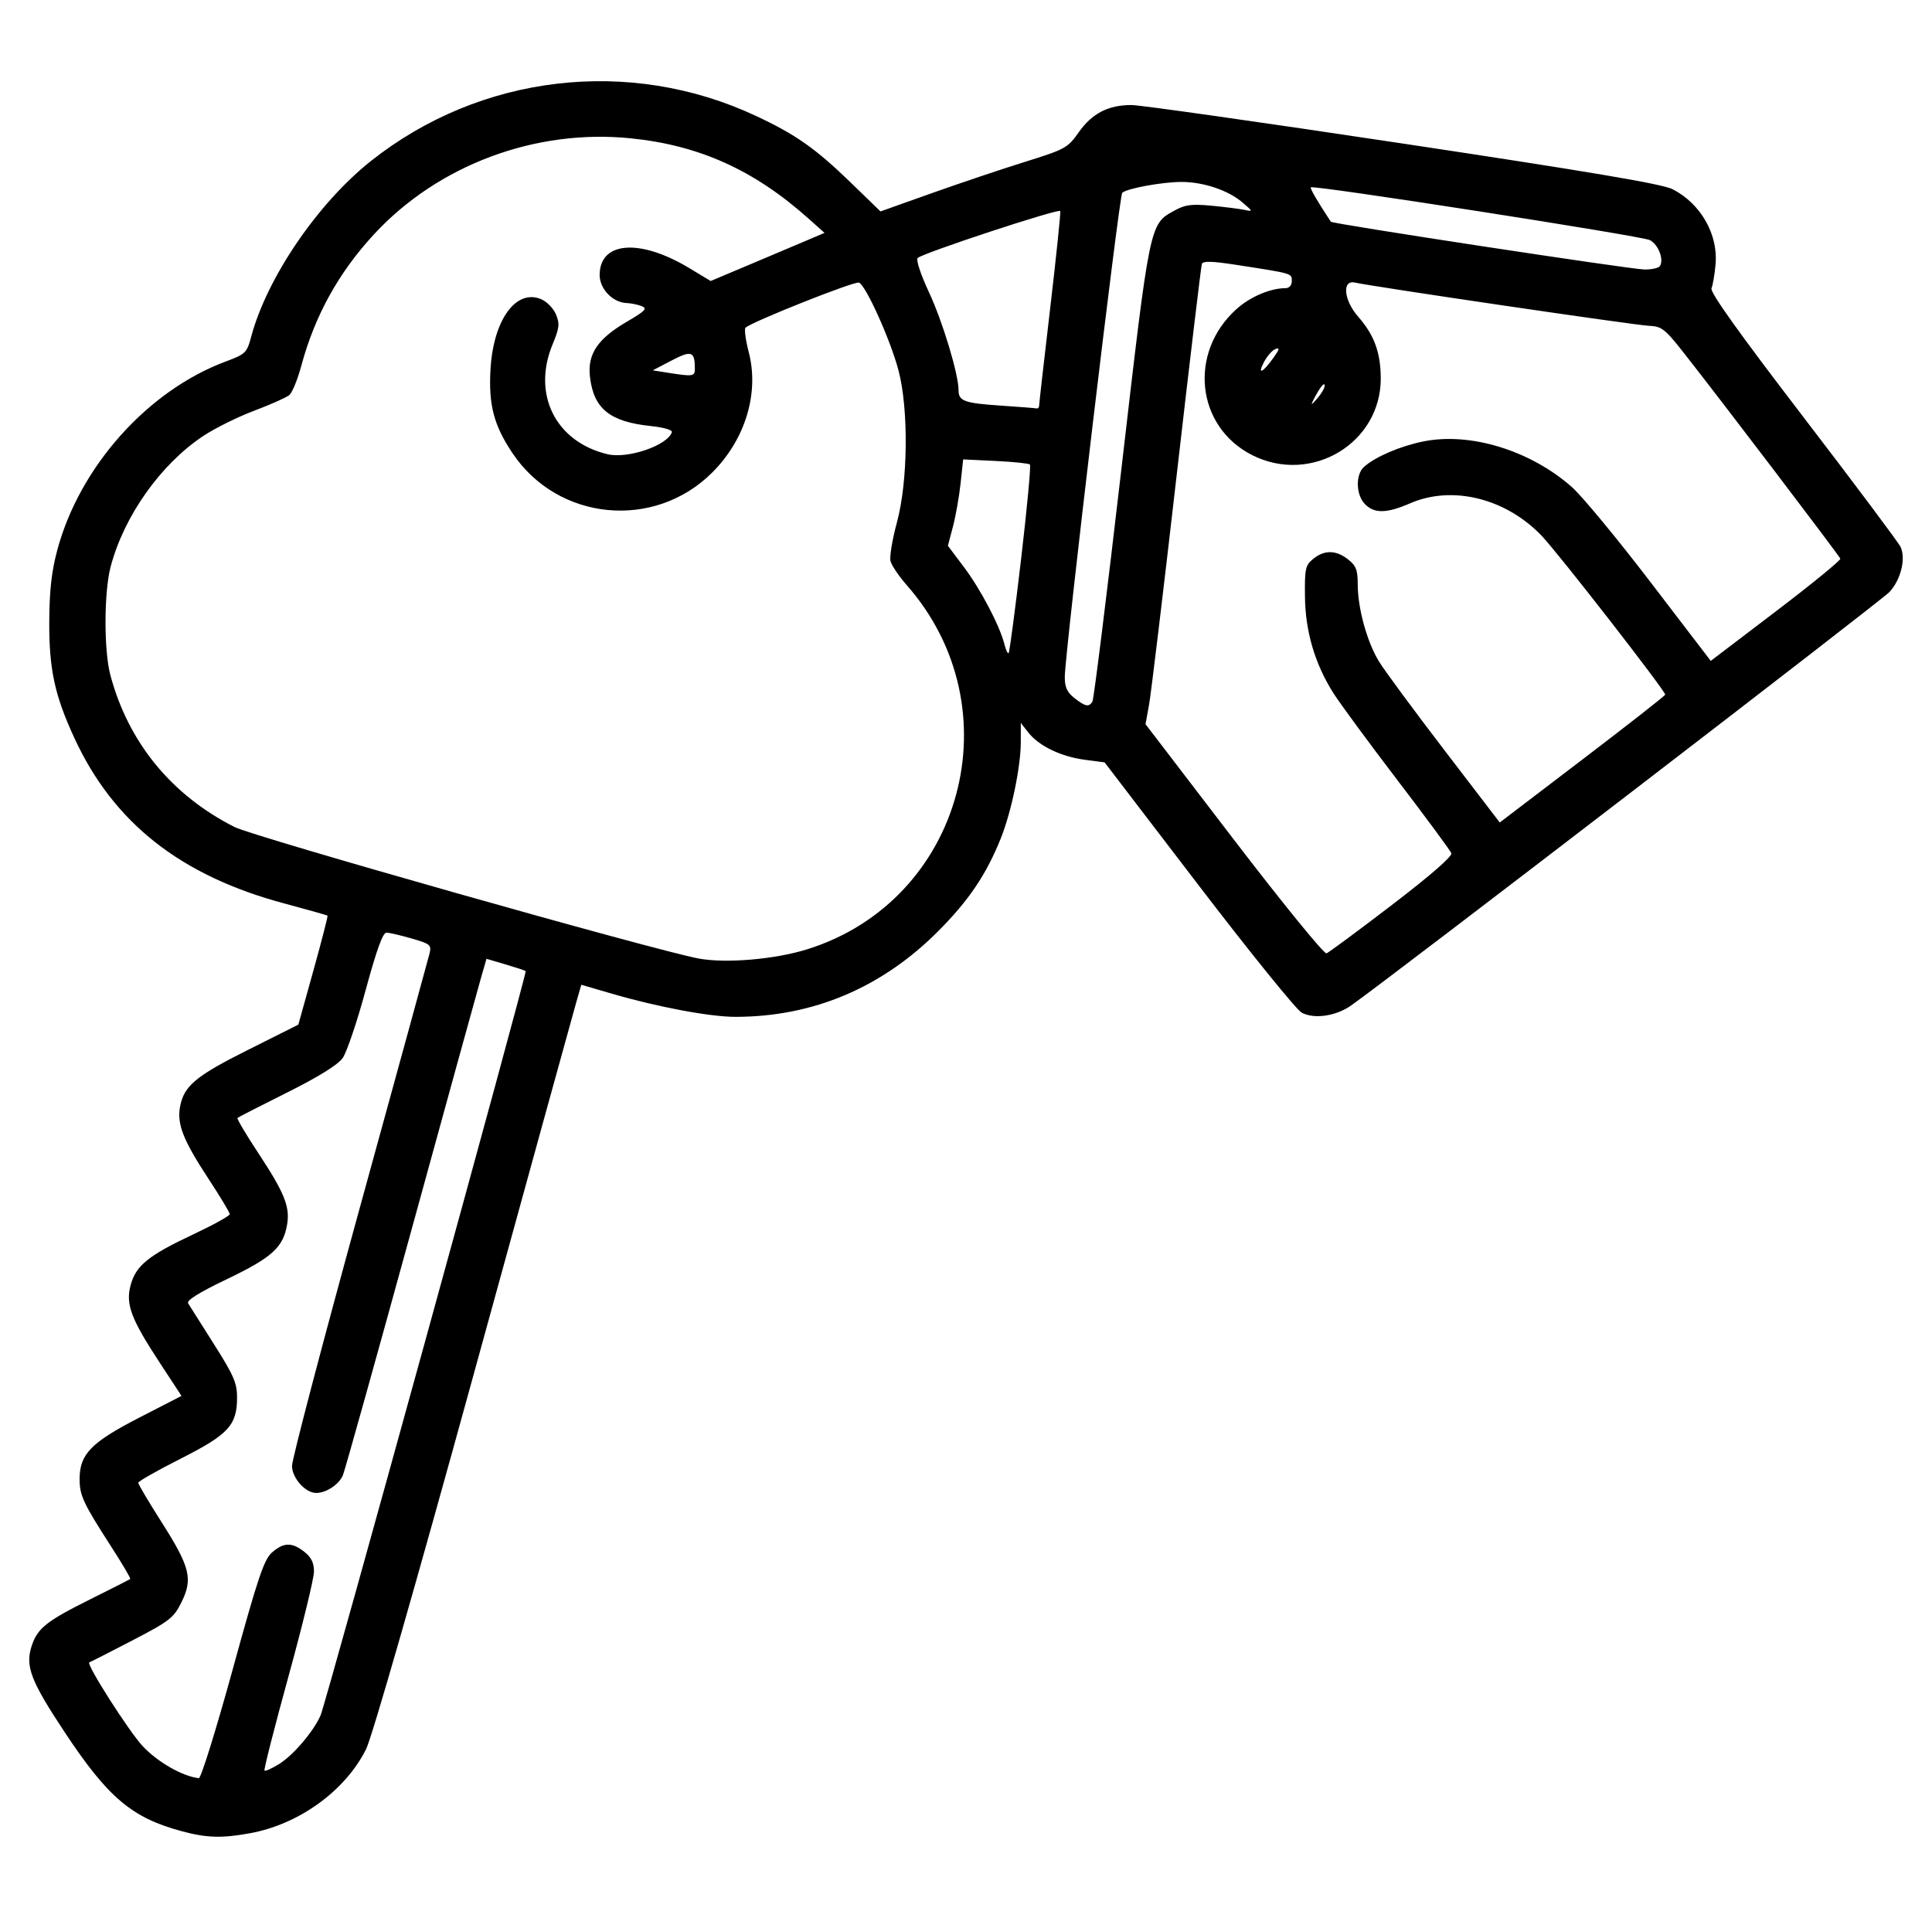 <?xml version="1.0" encoding="utf-8"?>
<!-- Generator: Adobe Illustrator 16.0.0, SVG Export Plug-In . SVG Version: 6.00 Build 0)  -->
<!DOCTYPE svg PUBLIC "-//W3C//DTD SVG 1.1//EN" "http://www.w3.org/Graphics/SVG/1.1/DTD/svg11.dtd">
<svg version="1.1"
	 id="svg5" xmlns:inkscape="http://www.inkscape.org/namespaces/inkscape" xmlns:sodipodi="http://sodipodi.sourceforge.net/DTD/sodipodi-0.dtd" xmlns:svg="http://www.w3.org/2000/svg" inkscape:version="1.2 (dc2aedaf03, 2022-05-15)"
	 xmlns="http://www.w3.org/2000/svg" xmlns:xlink="http://www.w3.org/1999/xlink" x="0px" y="0px" width="595.275px"
	 height="590.969px" viewBox="0 141.55 595.275 590.969" enable-background="new 0 141.55 595.275 590.969" xml:space="preserve">
<g>
	<path d="M56.123,705.833c-15.491-4.148-22.825-10.345-36.25-30.625C9.418,659.411,7.71,654.915,9.78,648.639
		c1.782-5.396,4.595-7.622,18.133-14.353c6.517-3.239,12.01-6.038,12.208-6.215c0.198-0.179-2.448-4.678-5.88-9.997
		c-8.576-13.295-9.713-15.728-9.713-20.791c0-7.631,3.522-11.271,18.237-18.845l13.158-6.769l-6.658-10.157
		c-8.943-13.642-10.606-18.071-9.007-24.008c1.613-5.992,5.468-9.113,19.285-15.612c6.187-2.909,11.249-5.708,11.249-6.218
		c0-0.509-3.005-5.501-6.676-11.094c-7.658-11.661-9.636-16.702-8.639-22.014c1.208-6.436,4.782-9.427,20.928-17.515l15.517-7.774
		l4.637-16.65c2.551-9.157,4.51-16.777,4.356-16.934c-0.155-0.154-6.107-1.838-13.227-3.739
		c-32.021-8.55-52.696-24.834-64.777-51.011c-6.077-13.164-7.805-21.197-7.73-35.927c0.047-9.474,0.709-15.386,2.451-21.903
		c6.86-25.675,27.78-49.142,51.824-58.134c6.237-2.333,6.606-2.691,7.951-7.717c4.848-18.126,20.489-41.085,36.829-54.059
		c33.737-26.787,79.713-32.187,118.676-13.938c12.318,5.769,18.36,10.019,29.251,20.576l9.135,8.855l15.688-5.584
		c8.629-3.071,21.572-7.421,28.763-9.668c12.541-3.918,13.221-4.292,16.668-9.183c4.069-5.773,9.065-8.349,16.193-8.349
		c2.652,0,40.284,5.342,83.626,11.871c57.614,8.678,79.953,12.458,83.086,14.055c8.665,4.42,14.099,13.906,13.267,23.159
		c-0.279,3.103-0.843,6.428-1.252,7.389c-0.511,1.198,8.339,13.6,28.181,39.493c15.911,20.76,29.445,38.85,30.077,40.199
		c1.684,3.585,0.066,10.145-3.424,13.887c-2.52,2.702-153.967,119.026-165.864,127.398c-4.676,3.289-11.349,4.268-15.221,2.231
		c-1.606-0.846-15.932-18.548-31.832-39.335l-28.912-37.802l-6.094-0.799c-7.304-0.958-14.133-4.242-17.361-8.35l-2.363-3.003v5.84
		c0,7.639-2.892,21.567-6.176,29.758c-4.45,11.094-9.824,19.068-19.212,28.506c-17.358,17.452-38.554,26.433-62.448,26.46
		c-7.918,0.009-23.969-2.997-38.266-7.168l-9.315-2.719l-1.663,5.793c-0.916,3.188-15.142,54.794-31.616,114.685
		c-17.739,64.486-31.207,111.404-33.029,115.052c-6.4,12.826-20.635,23.146-35.724,25.903C68.406,708,63.742,707.872,56.123,705.833
		z M71.676,656.017c7.788-28.354,9.673-33.962,12.13-36.107c3.614-3.154,6.145-3.204,9.965-0.201
		c2.144,1.688,2.973,3.383,2.973,6.079c0,2.059-3.537,16.596-7.86,32.304c-4.322,15.711-7.65,28.774-7.393,29.03
		c0.256,0.257,2.27-0.65,4.474-2.011c4.427-2.735,10.716-10.127,12.833-15.077c1.694-3.965,63.654-228.815,63.175-229.265
		c-0.191-0.179-2.987-1.103-6.213-2.056l-5.867-1.729l-1.687,5.846c-0.928,3.215-10.614,38.345-21.524,78.063
		c-10.91,39.72-20.367,73.548-21.015,75.173c-1.129,2.838-5.133,5.507-8.259,5.507c-3.315,0-7.434-4.622-7.434-8.344
		c0-2.017,9.357-37.652,20.792-79.189c11.436-41.535,21.126-76.865,21.535-78.513c0.703-2.835,0.406-3.094-5.451-4.797
		c-3.406-0.991-6.913-1.802-7.792-1.802c-1.11,0-3.071,5.431-6.397,17.714c-2.638,9.744-5.825,19.157-7.082,20.923
		c-1.492,2.097-7.435,5.782-17.125,10.626c-8.163,4.077-15.042,7.601-15.288,7.826c-0.246,0.229,2.656,5.121,6.45,10.873
		c7.985,12.113,9.745,16.444,8.871,21.83c-1.154,7.115-4.603,10.278-18.413,16.893c-8.725,4.176-12.664,6.628-12.105,7.531
		c0.455,0.735,4.034,6.395,7.953,12.579c6.085,9.595,7.126,11.994,7.123,16.413c-0.008,8.567-2.608,11.392-17.388,18.875
		c-7.185,3.636-13.066,6.978-13.069,7.421c-0.003,0.444,3.24,5.909,7.207,12.146c8.786,13.813,9.691,17.463,6.117,24.667
		c-2.396,4.826-3.629,5.788-15.021,11.713c-6.827,3.552-12.849,6.617-13.381,6.813c-1.103,0.402,12.21,21.283,16.466,25.826
		c4.614,4.926,12.305,9.312,17.289,9.857C61.919,689.53,66.604,674.48,71.676,656.017z M248.912,433.992
		c47.771-15.091,63.83-74.236,30.453-112.164c-2.412-2.741-4.659-6.067-4.99-7.391c-0.332-1.325,0.561-6.7,1.983-11.942
		c3.401-12.523,3.636-34.785,0.494-46.771c-2.446-9.329-10.08-26.295-12.191-27.095c-1.371-0.519-33.263,12.165-34.961,13.905
		c-0.419,0.428,0.032,3.824,1.003,7.548c3.275,12.567-1.052,26.854-11.213,37.024c-17.869,17.887-47.61,15.003-61.618-5.972
		c-5.742-8.598-7.375-14.855-6.74-25.826c0.877-15.158,7.824-24.797,15.561-21.592c1.769,0.732,3.831,2.839,4.602,4.7
		c1.205,2.909,1.062,4.183-1.032,9.234c-6.386,15.409,0.91,30.018,16.909,33.855c6.239,1.498,18.475-2.687,19.842-6.785
		c0.228-0.683-2.501-1.479-6.514-1.898c-12.623-1.32-17.596-5.35-18.725-15.174c-0.804-7.003,2.351-11.706,11.397-16.99
		c5.709-3.334,6.389-4.055,4.514-4.788c-1.213-0.475-3.281-0.899-4.593-0.942c-4.281-0.143-8.333-4.335-8.333-8.624
		c0-10.378,12.34-11.344,27.593-2.159l6.625,3.99l12.511-5.273c6.881-2.901,14.77-6.24,17.532-7.419l5.021-2.146l-5.021-4.478
		c-16.724-14.913-33.583-22.513-54.689-24.652c-29.379-2.979-59.307,8.203-79.058,29.537
		c-10.929,11.805-18.288,25.112-22.457,40.612c-1.127,4.189-2.783,8.227-3.679,8.971c-0.897,0.744-5.773,2.914-10.834,4.821
		c-5.062,1.909-12.128,5.413-15.703,7.79c-13.088,8.703-24.347,24.584-28.496,40.196c-2.08,7.824-2.133,25.83-0.099,33.469
		c5.518,20.721,18.813,36.985,38.281,46.825c5.931,2.998,129.178,37.92,142.94,40.501
		C223.644,438.468,238.895,437.158,248.912,433.992z M428.894,420.369c11.873-9.082,18.646-14.98,18.283-15.925
		c-0.316-0.824-7.837-11.011-16.712-22.639c-8.876-11.628-17.735-23.681-19.688-26.784c-5.684-9.027-8.588-18.945-8.704-29.713
		c-0.093-8.584,0.132-9.594,2.563-11.568c3.449-2.799,7.016-2.74,10.725,0.178c2.461,1.936,2.973,3.255,2.973,7.663
		c0,7.414,2.877,17.83,6.588,23.852c1.721,2.791,10.789,15.081,20.15,27.313l17.022,22.234l25.478-19.413
		c14.013-10.678,25.488-19.668,25.5-19.979c0.049-1.174-33.015-43.689-38.088-48.976c-11.084-11.554-27.533-15.609-40.498-9.983
		c-7.222,3.135-10.968,3.21-13.895,0.284c-2.837-2.837-2.992-9.161-0.283-11.543c3.535-3.107,10.976-6.302,18.112-7.777
		c14.477-2.989,33.127,2.719,45.923,14.057c3.104,2.75,13.994,15.919,24.203,29.268l18.561,24.269l20.115-15.303
		c11.063-8.419,19.976-15.705,19.805-16.196c-0.332-0.947-37.792-50.196-48.366-63.587c-5.775-7.314-6.677-8.001-10.721-8.174
		c-4.212-0.18-85.16-12.086-90.452-13.304c-4.07-0.937-3.472,5.433,0.987,10.512c4.92,5.604,6.898,10.963,6.957,18.849
		c0.15,20.092-21.409,33.026-39.647,23.784c-17.241-8.736-19.699-31.527-4.85-44.943c4.195-3.79,10.434-6.465,15.113-6.48
		c1.205-0.003,1.975-0.866,1.975-2.212c0-2.384,0.383-2.273-17.298-5.001c-7.279-1.123-10.084-1.195-10.413-0.268
		c-0.246,0.698-3.765,30.212-7.818,65.587c-4.054,35.375-7.857,67-8.457,70.28l-1.087,5.961l27.217,35.563
		c14.97,19.559,27.813,35.333,28.543,35.055c0.729-0.281,9.812-7.003,20.183-14.937H428.894z M336.593,357.733
		c0.42-0.681,4.428-32.858,8.907-71.51c8.876-76.616,8.654-75.536,16.414-79.814c3.239-1.786,5.269-2.052,11.283-1.483
		c4.034,0.382,8.604,0.957,10.156,1.278c2.773,0.575,2.766,0.537-0.563-2.299c-4.393-3.743-11.999-6.293-18.765-6.293
		c-5.883,0-16.808,1.999-18.251,3.34c-0.945,0.877-17.68,141.928-17.7,149.193c-0.008,3.146,0.707,4.713,2.962,6.488
		C334.406,359.284,335.5,359.499,336.593,357.733z M314.616,313.792c1.837-15.672,3.062-28.772,2.722-29.112
		c-0.341-0.34-5.11-0.833-10.6-1.096l-9.979-0.478l-0.791,7.389c-0.435,4.062-1.493,10.048-2.351,13.302l-1.561,5.916l5.015,6.671
		c5.119,6.811,11.013,18.073,12.422,23.74c0.433,1.735,1.009,2.931,1.283,2.658C311.051,342.509,312.778,329.462,314.616,313.792z
		 M320.164,266.575c0-0.548,1.536-14.091,3.415-30.096c1.877-16.005,3.273-29.46,3.103-29.9
		c-0.351-0.902-42.432,12.958-43.95,14.475c-0.549,0.55,0.967,5.132,3.471,10.49c4.223,9.029,9.138,25.288,9.138,30.227
		c0,3.359,1.751,4.001,12.975,4.755c5.586,0.375,10.537,0.765,11.003,0.865S320.164,267.123,320.164,266.575z M408.16,260.395
		c-0.021-1.347-1.511,0.528-3.47,4.356c-0.906,1.773-0.656,1.687,1.167-0.407C407.133,262.878,408.17,261.101,408.16,260.395z
		 M214.097,255.252c0-5.478-0.998-5.844-7.159-2.627l-5.817,3.037l4.513,0.717C213.471,257.625,214.097,257.541,214.097,255.252z
		 M392.398,251.749c1.857-2.608,1.983-3.191,0.576-2.65c-0.993,0.381-2.591,2.211-3.55,4.065
		C387.321,257.23,389.097,256.386,392.398,251.749z M511.464,223.501c1.257-2.032-0.508-6.576-3.088-7.957
		c-2.385-1.276-103.709-17.055-104.491-16.273c-0.309,0.309,2.029,4.33,6.164,10.603c0.429,0.649,91.852,14.581,96.513,14.707
		C508.853,224.643,511.06,224.157,511.464,223.501z"/>
</g>
</svg>
